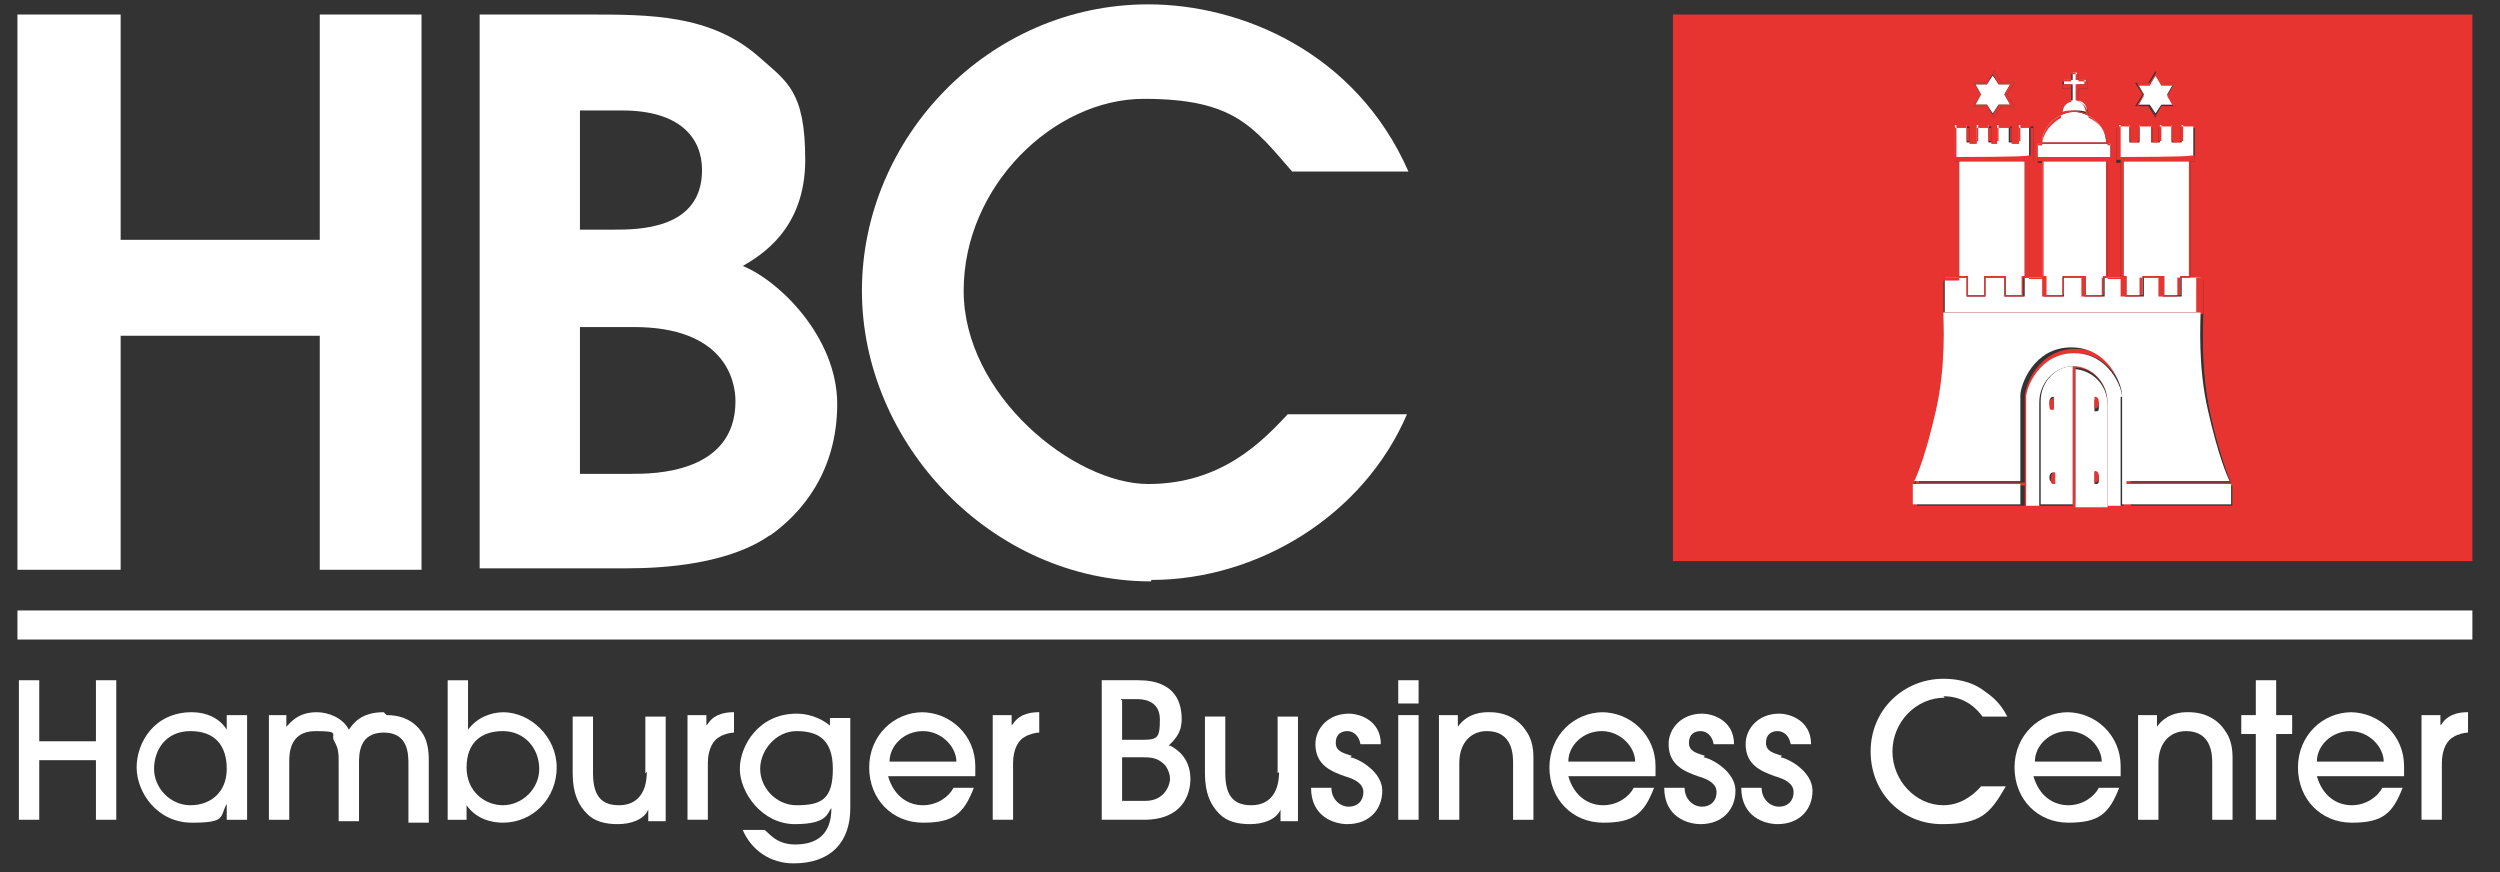 <svg xmlns="http://www.w3.org/2000/svg" id="Ebene_1" data-name="Ebene 1" viewBox="0 0 172 60"><rect x="0" y="0" width="172" height="60" fill="#333333" stroke="none"/><defs><style>      .cls-1 {        fill: #e73431;      }      .cls-1, .cls-2, .cls-3 {        stroke-width: 0px;      }      .cls-2 {        fill: none;      }      .cls-3 {        fill: #fff;      }    </style></defs><path class="cls-2" d="M79.8,49.5c0-1.4-1.3-1.4-1.6-1.4h-1.1v2.7h1.1c1.3,0,1.5-.8,1.5-1.4Z"></path><path class="cls-2" d="M63.5,50.3c-1.3,0-2.3,1.1-2.3,2.1h4.7c0-1.1-1-2.1-2.3-2.1Z"></path><path class="cls-2" d="M78.5,52.1h-1.4v3h1.5c1.4,0,1.7-1,1.7-1.5s-.1-.7-.3-.9c-.4-.6-1.1-.6-1.6-.6Z"></path><path class="cls-2" d="M142.3,50.3c-1.3,0-2.3,1.1-2.3,2.1h4.7c0-1.1-1-2.1-2.3-2.1Z"></path><path class="cls-2" d="M48.3,11.8c0-2.3-1.4-4.1-5.5-4.1h-2.9v8.2h2.3c1.6,0,6.1,0,6.1-4.1Z"></path><path class="cls-2" d="M110.3,50.3c-1.3,0-2.3,1.1-2.3,2.1h4.7c0-1.1-1-2.1-2.3-2.1Z"></path><path class="cls-2" d="M50.6,27.6c0-1.5-.8-5.1-7-5.1h-3.7v10.1h3.6c1.4,0,7.1,0,7.1-5Z"></path><path class="cls-2" d="M13.1,50.3c-1.7,0-2.5,1.4-2.5,2.6s1,2.5,2.5,2.5,2.5-1.2,2.5-2.5-1.1-2.6-2.5-2.6Z"></path><path class="cls-2" d="M34.6,50.3c-1.5,0-2.5,1.3-2.5,2.5s1.2,2.6,2.5,2.6,2.5-1.1,2.5-2.5-1-2.6-2.5-2.6Z"></path><path class="cls-2" d="M161.8,50.3c-1.3,0-2.3,1.1-2.3,2.1h4.7c0-1.1-1-2.1-2.3-2.1Z"></path><path class="cls-2" d="M54.8,50.3c-1.4,0-2.5,1.2-2.5,2.6s1,2.5,2.5,2.5,2.5-1.6,2.5-2.5c0-2-1.7-2.6-2.5-2.6Z"></path><polygon class="cls-3" points="8.3 23.1 22 23.1 22 39.2 29 39.2 29 1 22 1 22 16.5 8.3 16.5 8.3 1 1.2 1 1.2 39.2 8.3 39.2 8.3 23.1"></polygon><path class="cls-3" d="M52.9,36.9c2.3-1.6,4.7-4.5,4.7-9.1s-4-8.5-6.5-9.5c1.2-.7,4.3-2.5,4.3-7.3s-1.3-5.4-3.2-7.1c-3.3-2.9-7.5-2.9-11.7-2.9h-7.5v38.1h10.2c2.5,0,7-.3,9.8-2.3ZM39.9,7.6h2.9c4,0,5.5,1.9,5.5,4.1,0,4.1-4.4,4.1-6.1,4.1h-2.3V7.6ZM39.9,22.5h3.7c6.2,0,7,3.6,7,5.1,0,5-5.7,5-7.1,5h-3.6v-10.1Z"></path><path class="cls-3" d="M79.2,39.9c7.3,0,14.6-4.4,17.6-11.4h-8.2c-1.7,1.8-4.5,4.8-9.6,4.8s-12.7-6.1-12.7-13.3,6.2-13.2,12.4-13.2,7.5,1.9,10.2,5h8C93.3,3.6,85.4.3,79,.3c-11,0-19.7,9.2-19.7,19.7s8.9,20,19.9,20Z"></path><polygon class="cls-3" points="6.6 51 2.7 51 2.7 46.8 1.3 46.8 1.3 56.4 2.7 56.4 2.7 52.3 6.6 52.3 6.6 56.4 8 56.4 8 46.8 6.6 46.8 6.6 51"></polygon><path class="cls-3" d="M15.6,50.2h0c-.5-.8-1.4-1.2-2.4-1.2-2.6,0-3.8,2.1-3.8,3.8s1.4,3.8,3.8,3.8,1.9-.4,2.4-1.3h0v1.1h1.4v-7.2h-1.4v1ZM13.1,55.4c-1.4,0-2.5-1.2-2.5-2.5s.8-2.6,2.5-2.6,2.5,1,2.5,2.6-1.1,2.5-2.5,2.5Z"></path><path class="cls-3" d="M26.4,49c-1.6,0-2.1.8-2.4,1.2-.4-.8-1.4-1.2-2.2-1.2-1.3,0-1.8.7-2.1,1h0v-.8h-1.2v7.2h1.4v-4c0-.5,0-2.1,1.8-2.1s1,.2,1.3.7c.3.5.3.9.3,1.5v4h1.4v-4c0-.6,0-2.1,1.7-2.1s1.7,1.5,1.7,2.2v4h1.4v-4.3c0-.7-.1-1.3-.4-1.8-.5-.8-1.3-1.3-2.5-1.3Z"></path><path class="cls-3" d="M34.7,49c-1,0-1.9.4-2.5,1.2h0v-3.4h-1.4v9.6h1.3v-1h0c.7,1,1.8,1.2,2.5,1.2,2.1,0,3.7-1.7,3.7-3.8s-1.8-3.8-3.7-3.8ZM34.6,55.4c-1.2,0-2.5-.9-2.5-2.6s1-2.5,2.5-2.5,2.5,1.2,2.5,2.6-1.2,2.5-2.5,2.5Z"></path><path class="cls-3" d="M44.5,53.1c0,1.6-.8,2.3-1.9,2.3s-1.8-.5-1.8-2.2v-3.9h-1.4v3.9c0,1.4.4,2.2,1,2.8.5.5,1.2.7,2.1.7s1.8-.3,2.1-1h0v.8h1.2v-7.2h-1.4v3.9Z"></path><path class="cls-3" d="M48.6,49.9h0v-.7h-1.3v7.2h1.4v-3.9c0-1,.4-1.6.8-1.8.3-.2.8-.3,1-.3v-1.4c-.3,0-1.3,0-1.8.8Z"></path><path class="cls-3" d="M57.3,50.1c-.5-.5-1.4-1-2.5-1-2.6,0-3.9,2.2-3.9,3.8s1.5,3.8,3.8,3.8,2.2-.8,2.5-1.1h0c0,1.9-1.1,2.5-2.5,2.5-1.3,0-1.8-.8-2.1-1h-1.5c.6,1.4,1.9,2.3,3.5,2.3,2.5,0,3.9-1.4,3.9-3.8v-6.2h-1.4v.8ZM54.8,55.4c-1.4,0-2.5-1.2-2.5-2.5s1.1-2.6,2.5-2.6,2.5.5,2.5,2.6-.8,2.5-2.5,2.5Z"></path><path class="cls-3" d="M63.5,49c-2,0-3.7,1.6-3.7,3.8s1.6,3.8,3.7,3.8,2.8-.6,3.5-2.4h-1.4c-.3.6-1.1,1.2-2.1,1.2s-2-.6-2.4-2h6c0,0,0-.5,0-.7,0-2.1-1.7-3.7-3.7-3.7ZM61.2,52.4c0-1.1,1-2.1,2.3-2.1s2.3,1.1,2.3,2.1h-4.7Z"></path><path class="cls-3" d="M69.6,49.9h0v-.7h-1.3v7.2h1.4v-3.9c0-1,.4-1.6.8-1.8.3-.2.8-.3,1-.3v-1.4c-.3,0-1.3,0-1.8.8Z"></path><path class="cls-3" d="M80.4,51.3c.3-.3.9-.8.9-1.8s-.3-2.7-3-2.7h-2.5v9.6h2.9c2.7,0,3.2-1.8,3.2-2.8,0-1.5-1-2.1-1.4-2.3ZM77.1,48.1h1.1c.3,0,1.6,0,1.6,1.4s-.2,1.4-1.5,1.4h-1.1v-2.7ZM78.7,55.1h-1.5v-3h1.4c.5,0,1.1,0,1.6.6.2.3.3.6.3.9s-.3,1.5-1.7,1.5Z"></path><path class="cls-3" d="M88,53.1c0,1.6-.8,2.3-1.9,2.3s-1.8-.5-1.8-2.2v-3.9h-1.4v3.9c0,1.4.4,2.2,1,2.8.5.5,1.2.7,2.1.7s1.8-.3,2.1-1h0v.8h1.2v-7.2h-1.4v3.9Z"></path><path class="cls-3" d="M93,52c-.6-.2-1.1-.3-1.1-.9s.4-.8.8-.8.8.3.9.9h1.4c0-1.6-1.4-2.1-2.2-2.1-1.4,0-2.3,1-2.3,2.1,0,1.5,1.2,1.9,2,2.2.7.2,1.3.5,1.3,1.1s-.4,1-1,1-1.2-.5-1.2-1.3h-1.4c0,2,1.6,2.5,2.5,2.5,1.5,0,2.4-1,2.4-2.3s-1.6-2.2-2.2-2.3Z"></path><rect class="cls-3" x="96.2" y="49.2" width="1.4" height="7.2"></rect><rect class="cls-3" x="96.2" y="46.8" width="1.4" height="1.6"></rect><path class="cls-3" d="M102.4,49c-.3,0-1.4,0-2.1,1h0v-.8h-1.3v7.2h1.4v-3.9c0-1.4.8-2.2,1.9-2.2,1.8,0,1.8,1.7,1.8,2.2v3.9h1.4v-4.3c0-.8-.2-1.4-.5-1.8-.5-.8-1.4-1.3-2.5-1.3Z"></path><path class="cls-3" d="M110.3,49c-2,0-3.7,1.6-3.7,3.8s1.6,3.8,3.7,3.8,2.8-.6,3.5-2.4h-1.4c-.3.6-1.1,1.2-2.1,1.2s-2-.6-2.4-2h6c0,0,0-.5,0-.7,0-2.1-1.7-3.7-3.7-3.7ZM107.9,52.4c0-1.1,1-2.1,2.3-2.1s2.3,1.1,2.3,2.1h-4.7Z"></path><path class="cls-3" d="M117.3,52c-.6-.2-1.1-.3-1.1-.9s.4-.8.8-.8.8.3.9.9h1.4c0-1.6-1.4-2.1-2.2-2.1-1.4,0-2.3,1-2.3,2.1,0,1.5,1.2,1.9,2,2.2.7.2,1.3.5,1.3,1.1s-.4,1-1,1-1.2-.5-1.2-1.3h-1.4c0,2,1.6,2.5,2.5,2.5,1.5,0,2.4-1,2.4-2.3s-1.6-2.2-2.2-2.3Z"></path><path class="cls-3" d="M122.6,52c-.6-.2-1.1-.3-1.1-.9s.4-.8.8-.8.8.3.9.9h1.4c0-1.6-1.4-2.1-2.2-2.1-1.4,0-2.3,1-2.3,2.1,0,1.5,1.2,1.9,2,2.2.7.2,1.3.5,1.3,1.1s-.4,1-1,1-1.2-.5-1.2-1.3h-1.4c0,2,1.6,2.5,2.5,2.5,1.5,0,2.4-1,2.4-2.3s-1.6-2.2-2.2-2.3Z"></path><path class="cls-3" d="M133.7,47.9c1.6,0,2.4,1,2.7,1.4h1.7c-.2-.4-.6-1.1-1.5-1.7-1-.8-2.2-.9-2.9-.9-2.7,0-5,2.1-5,5s2.2,5,4.9,5,3.3-.7,4.4-2.6h-1.7c-.7.8-1.6,1.3-2.6,1.3-1.9,0-3.5-1.7-3.5-3.7s1.6-3.7,3.6-3.7Z"></path><path class="cls-3" d="M142.3,49c-2,0-3.7,1.6-3.7,3.8s1.6,3.8,3.7,3.8,2.8-.6,3.5-2.4h-1.4c-.3.6-1.1,1.2-2.1,1.2s-2-.6-2.4-2h6c0,0,0-.5,0-.7,0-2.1-1.7-3.7-3.7-3.7ZM140,52.4c0-1.1,1-2.1,2.3-2.1s2.3,1.1,2.3,2.1h-4.7Z"></path><path class="cls-3" d="M150.5,49c-.3,0-1.4,0-2.1,1h0v-.8h-1.3v7.2h1.4v-3.9c0-1.4.8-2.2,1.9-2.2,1.8,0,1.8,1.7,1.8,2.2v3.9h1.4v-4.3c0-.8-.2-1.4-.5-1.8-.5-.8-1.4-1.3-2.5-1.3Z"></path><polygon class="cls-3" points="156.6 46.8 155.2 46.8 155.2 49.2 154.2 49.2 154.2 50.5 155.2 50.5 155.2 56.4 156.6 56.4 156.6 50.5 157.7 50.5 157.7 49.2 156.6 49.2 156.6 46.8"></polygon><path class="cls-3" d="M161.8,49c-2,0-3.7,1.6-3.7,3.8s1.6,3.8,3.7,3.8,2.8-.6,3.5-2.4h-1.4c-.3.6-1.1,1.2-2.1,1.2s-2-.6-2.4-2h6c0,0,0-.5,0-.7,0-2.1-1.7-3.7-3.7-3.7ZM159.4,52.4c0-1.1,1-2.1,2.3-2.1s2.3,1.1,2.3,2.1h-4.7Z"></path><path class="cls-3" d="M167.9,49.9h0v-.7h-1.3v7.2h1.4v-3.9c0-1,.4-1.6.8-1.8.3-.2.8-.3,1-.3v-1.4c-.3,0-1.3,0-1.8.8Z"></path><path class="cls-1" d="M170.1,1h-55v37.6h55V1ZM146.9,5.7h.9l.5-.8.5.8h.9l-.5.8.5.8h-.9l-.5.8-.5-.8h-.9s.5-.8.5-.8l-.5-.8ZM135.8,5.7h.9l.5-.8.5.8h.9l-.5.8.5.8h-.9s-.5.8-.5.8l-.5-.8h-.9l.5-.8-.5-.8ZM153.6,34.8h-21.9v-1.5h0,0c0,0,0,0,0,0,0-.1.8-1.5,1.5-4.9.7-3.1.5-6.3.5-6.7h0v-2.6h1.1v-8h-.3v-2.4h1v1.1h.5v-1.1h1v1.1h.4v-1.1h1v1.1h.5v-1.1h1v2.3h-.3v8.2h.9v-8h-.3v-1.2h.3c0-.9.6-1.6,1.3-1.9,0,0,0-.9.7-1.1v-.9h-.6v-.5h.6v-.5h.5v.5h.6v.5h-.6v.9c.8.2.7,1.1.7,1.1.7.4,1.3,1.1,1.3,1.9h.3v1.1h-.3v8.1h.9v-8h-.3v-2.4h1v1.1h.5v-1.1h1v1.1h.4v-1.1h1v1.1h.5v-1.1h1v2.3h-.3v8.2h.9v2.6h0c0,0,0,0,0,0,0,.6-.2,3.6.5,6.7.8,3.5,1.5,4.8,1.5,4.9h0s0,0,0,0h0v1.5Z"></path><polygon class="cls-3" points="139.4 10.9 139.6 10.8 139.6 8.6 138.9 8.6 138.9 9.8 138.2 9.8 138.2 8.6 137.4 8.6 137.4 9.8 136.8 9.8 136.8 8.6 136 8.6 136 9.8 135.3 9.8 135.3 8.6 134.5 8.6 134.5 10.8 134.8 10.9 139.4 10.9"></polygon><polygon class="cls-3" points="150.6 10.9 150.9 10.8 150.9 8.6 150.1 8.6 150.1 9.8 149.4 9.8 149.4 8.6 148.6 8.6 148.6 9.8 148 9.8 148 8.6 147.2 8.6 147.2 9.8 146.5 9.8 146.5 8.6 145.8 8.6 145.8 10.8 146 10.9 150.6 10.9"></polygon><path class="cls-3" d="M143.6,7.8h0c0-.2,0-.8-.7-.9h0v-1.1h.6v-.3h-.6v-.5h-.3v.5h-.6v.3h.6v1.1h0c-.6.1-.7.7-.7.9h0c.3-.1.6-.2.9-.2s.6,0,.9.2Z"></path><polygon class="cls-3" points="135.4 19 135.4 20.3 136.5 20.3 136.5 19 138 19 138 20.3 139.1 20.3 139.1 19 139.3 19 139.3 11.1 134.8 11.1 134.8 19 135.4 19"></polygon><polygon class="cls-3" points="146.3 19 146.3 20.3 147.4 20.3 147.4 19 148.9 19 148.9 20.3 150 20.3 150 19 150.6 19 150.6 11.1 146.1 11.1 146.1 19 146.3 19"></polygon><polygon class="cls-3" points="135.9 5.8 136.3 6.5 135.9 7.2 136.7 7.2 137.1 7.8 137.5 7.2 138.3 7.2 137.9 6.5 138.3 5.8 137.5 5.8 137.1 5.2 136.7 5.8 135.9 5.8"></polygon><path class="cls-1" d="M136.7,7.3l.5.8.5-.8h.9s-.5-.8-.5-.8l.5-.8h-.9l-.5-.8-.5.8h-.9l.5.8-.5.8h.9ZM137.5,5.8h.8l-.4.7.4.7h-.8s-.4.7-.4.7l-.4-.7h-.8l.4-.7-.4-.7h.8l.4-.7.4.7Z"></path><polygon class="cls-3" points="147.5 6.5 147.1 7.2 147.9 7.2 148.3 7.8 148.7 7.2 149.5 7.2 149.1 6.5 149.5 5.8 148.7 5.8 148.3 5.2 147.9 5.8 147.1 5.8 147.5 6.5"></polygon><path class="cls-1" d="M147.9,7.3l.5.8.5-.8h.9l-.5-.8.5-.8h-.9l-.5-.8-.5.8h-.9l.5.8-.5.8h.9ZM148.3,5.2l.4.7h.8l-.4.7.4.7h-.8l-.4.7-.4-.7h-.8s.4-.7.4-.7l-.4-.7h.8l.4-.7Z"></path><path class="cls-3" d="M144.9,9.8c0-1.2-1.2-2.1-2.2-2.1s-2.2.9-2.2,2.1h4.4Z"></path><polygon class="cls-3" points="145 10.9 145.2 10.8 145.2 9.9 145 9.9 140.4 9.9 140.2 9.9 140.2 10.8 140.4 10.9 145 10.9"></polygon><polygon class="cls-3" points="140.7 19 140.7 20.3 141.9 20.3 141.9 19 143.5 19 143.5 20.3 144.7 20.3 144.7 19 144.9 19 144.9 11.1 140.5 11.1 140.5 19 140.7 19"></polygon><polygon class="cls-3" points="133.8 19.1 133.8 21.5 151.4 21.5 151.4 19.1 150.1 19.1 150.1 20.4 148.8 20.4 148.8 19.1 147.5 19.1 147.5 20.4 146.2 20.4 146.2 19.1 144.8 19.1 144.8 20.4 143.4 20.4 143.4 19.1 142 19.1 142 20.4 140.6 20.4 140.6 19.1 139.3 19.1 139.3 20.4 137.9 20.4 137.9 19.1 136.6 19.1 136.6 20.4 135.3 20.4 135.3 19.1 133.8 19.1"></polygon><path class="cls-1" d="M153.6,33.3h0s0,0,0,0c0-.1-.8-1.5-1.5-4.9-.7-3-.5-6.1-.5-6.7h0c0,0,0,0,0,0v-2.6h-.9v-8h.3v-2.4h-1v1.1h-.5v-1.1h-1v1.1h-.4v-1.1h-1v1.1h-.5v-1.1h-1v2.3h.3v8.2h-.9v-8h.3v-1.2h-.3c0-.9-.6-1.6-1.3-1.9,0,0,0-.9-.7-1.1v-.9h.6v-.5h-.6v-.5h-.5v.5h-.6v.5h.6v.9c-.8.2-.7,1.1-.7,1.1-.7.4-1.3,1.1-1.3,1.9h-.3v1.1h.3c0,.1,0,.1,0,.1v8h-.9v-8h.3v-2.4h-1v1.1h-.5v-1.1h-1v1.1h-.4v-1.1h-1v1.1h-.5v-1.1h-1v2.3h.3v8.2h-1.1v2.6h0c0,.4.2,3.6-.5,6.7-.8,3.5-1.5,4.8-1.5,4.9h0s0,0,0,0h0v1.5h21.9v-1.5h0,0ZM140.4,32.9h.6c0,0-.6,0-.6,0v-5h.6c0,0-.6,0-.6,0h0c0-1.5,1.1-2.4,2.2-2.5v9.5h-2.2v-1.8ZM142.8,25.3c1.1,0,2.2,1,2.2,2.4h0s-.6,0-.6,0h0c0,0,.6,0,.6,0v5h-.6c0,0,.6,0,.6,0v1.8h-2.2v-9.5ZM145.1,27.7c0-1.5-1.2-2.5-2.3-2.5h-.1s0,0,0,0c-1.1,0-2.3,1-2.3,2.5v7.1h-.9v-7.5c0-.6.9-3,3.3-3s3.3,2.4,3.3,3v7.5h-.9v-7.1ZM146.3,27.3c0-.7-.9-3.3-3.5-3.3s-3.5,2.6-3.5,3.3v7.5h0s-7.4,0-7.4,0v-1.4h0c0,0,7.4,0,7.4,0v-.2h-7.3c.2-.4.8-1.8,1.5-4.9.7-3,.5-6.1.5-6.7h17.7c0,.6-.2,3.6.5,6.7.7,3.1,1.3,4.5,1.5,4.9h-7.1v.2h7.2c0,0,0,0,0,0v1.4h-7.2s0,0,0,0v-7.5ZM134.5,8.6h.8v1.1h.8v-1.1h.7v1.1h.7v-1.1h.8v1.1h.7v-1.1h.7v2.1h-.2c0,.1-4.6.1-4.6.1h-.3v-2.2ZM139.3,11.1v7.9h-.2v1.3h-1.1v-1.3h-1.5v1.3h-1.1v-1.3h-.6v-7.9h4.5ZM135.3,19.1v1.3h1.3v-1.3h1.3v1.3h1.3v-1.3h1.3v1.3h1.4v-1.3h1.3v1.3h1.4v-1.3h1.3v1.3h1.3v-1.3h1.3v1.3h1.3v-1.3h1.3v2.4h-17.7v-2.4h1.5ZM141.8,7.8c0-.2,0-.8.7-.9h0v-1.1h-.6v-.3h.6v-.5h.3v.5h.6v.3h-.6v1.1h0c.6.1.7.7.7.9h0c-.3-.1-.6-.2-.9-.2s-.6,0-.9.2h0ZM142.7,7.7c1,0,2.2.9,2.2,2.1h-4.4c0-1.2,1.2-2.1,2.2-2.1ZM140.2,9.9h5v.9h-.2c0,0-4.6,0-4.6,0h-.2v-1ZM144.9,11.1v7.9h-.2v1.3h-1.2v-1.3h-1.5v1.3h-1.2v-1.3h-.2v-7.9h4.5ZM145.8,8.6h.7v1.1h.7v-1.1h.8v1.1h.7v-1.1h.7v1.1h.8v-1.1h.8v2.1h-.3c0,.1-4.6.1-4.6.1h-.2v-2.2ZM150.6,11.1v7.9h-.6v1.3h-1.1v-1.3h-1.5v1.3h-1.1v-1.3h-.2v-7.9h4.5Z"></path><path class="cls-3" d="M146.3,34.7h7.2v-1.4h0c0,0-7.2,0-7.2,0v-.2h7.1c-.2-.4-.8-1.8-1.5-4.9-.7-3-.5-6.1-.5-6.7h-17.7c0,.6.2,3.6-.5,6.7-.7,3.1-1.3,4.5-1.5,4.9h7.3v.2h-7.4c0,0,0,0,0,0v1.4h7.4s0,0,0,0v-7.5c0-.7.9-3.3,3.5-3.3s3.5,2.6,3.5,3.3v7.5h0Z"></path><path class="cls-3" d="M146,27.3c0-.6-.9-3-3.3-3s-3.3,2.4-3.3,3v7.5h.9v-7.1c0-1.5,1.2-2.5,2.3-2.5h0s.1,0,.1,0c1.1,0,2.3,1,2.3,2.5v7.1h.9v-7.5Z"></path><path class="cls-3" d="M145,32.9h-.6c0,0,.6,0,.6,0v-5h-.6c0,0,.6,0,.6,0h0c0-1.5-1.1-2.4-2.2-2.5v9.5h2.2v-1.8ZM144.1,27.6c0,0,0-.1,0-.1,0,0,0,0,0,0,.1,0,.3,0,.3.4s0,.4-.3.4,0,0,0,0c0,0,0,0,0-.2,0,0,0-.1,0-.2s0-.1,0-.2ZM144.1,33c0,0,0-.1,0-.2s0-.1,0-.2c0,0,0-.1,0-.1,0,0,0,0,0,0,.1,0,.3,0,.3.4s0,.4-.3.4,0,0,0,0c0,0,0,0,0-.2Z"></path><path class="cls-3" d="M140.4,34.7h2.2v-9.5c-1.1,0-2.2,1-2.2,2.4h0s.6,0,.6,0h0c0,0-.6,0-.6,0v5h.6c0,0-.6,0-.6,0v1.8ZM141.3,27.4s0,0,0,0c0,0,0,0,0,.1,0,0,0,.1,0,.2s0,.1,0,.2c0,0,0,.1,0,.2,0,0,0,0,0,0-.2,0-.3-.1-.3-.4s.1-.4.3-.4ZM141,32.9c0-.3.1-.4.3-.4s0,0,0,0c0,0,0,0,0,.1,0,0,0,.1,0,.2s0,.1,0,.2c0,0,0,.1,0,.2,0,0,0,0,0,0-.2,0-.3-.1-.3-.4Z"></path><path class="cls-1" d="M144.1,28.1s0,0,0,0c.2,0,.3-.1.3-.4s-.1-.4-.3-.4,0,0,0,0c0,0,0,0,0,.1,0,0,0,.1,0,.2s0,.1,0,.2c0,0,0,.1,0,.2Z"></path><path class="cls-1" d="M144.1,33.2c.2,0,.3-.1.3-.4s-.1-.4-.3-.4,0,0,0,0c0,0,0,0,0,.1,0,0,0,.1,0,.2s0,.1,0,.2c0,0,0,.1,0,.2,0,0,0,0,0,0Z"></path><path class="cls-1" d="M141.3,28.1s0,0,0,0c0,0,0,0,0-.2,0,0,0-.1,0-.2s0-.1,0-.2c0,0,0-.1,0-.1,0,0,0,0,0,0-.1,0-.3,0-.3.4s0,.4.3.4Z"></path><path class="cls-1" d="M141.4,33.2s0,0,0-.2c0,0,0-.1,0-.2s0-.1,0-.2c0,0,0-.1,0-.1,0,0,0,0,0,0-.1,0-.3,0-.3.4s0,.4.3.4,0,0,0,0Z"></path><rect class="cls-3" x="1.2" y="42" width="168.9" height="2"></rect></svg>